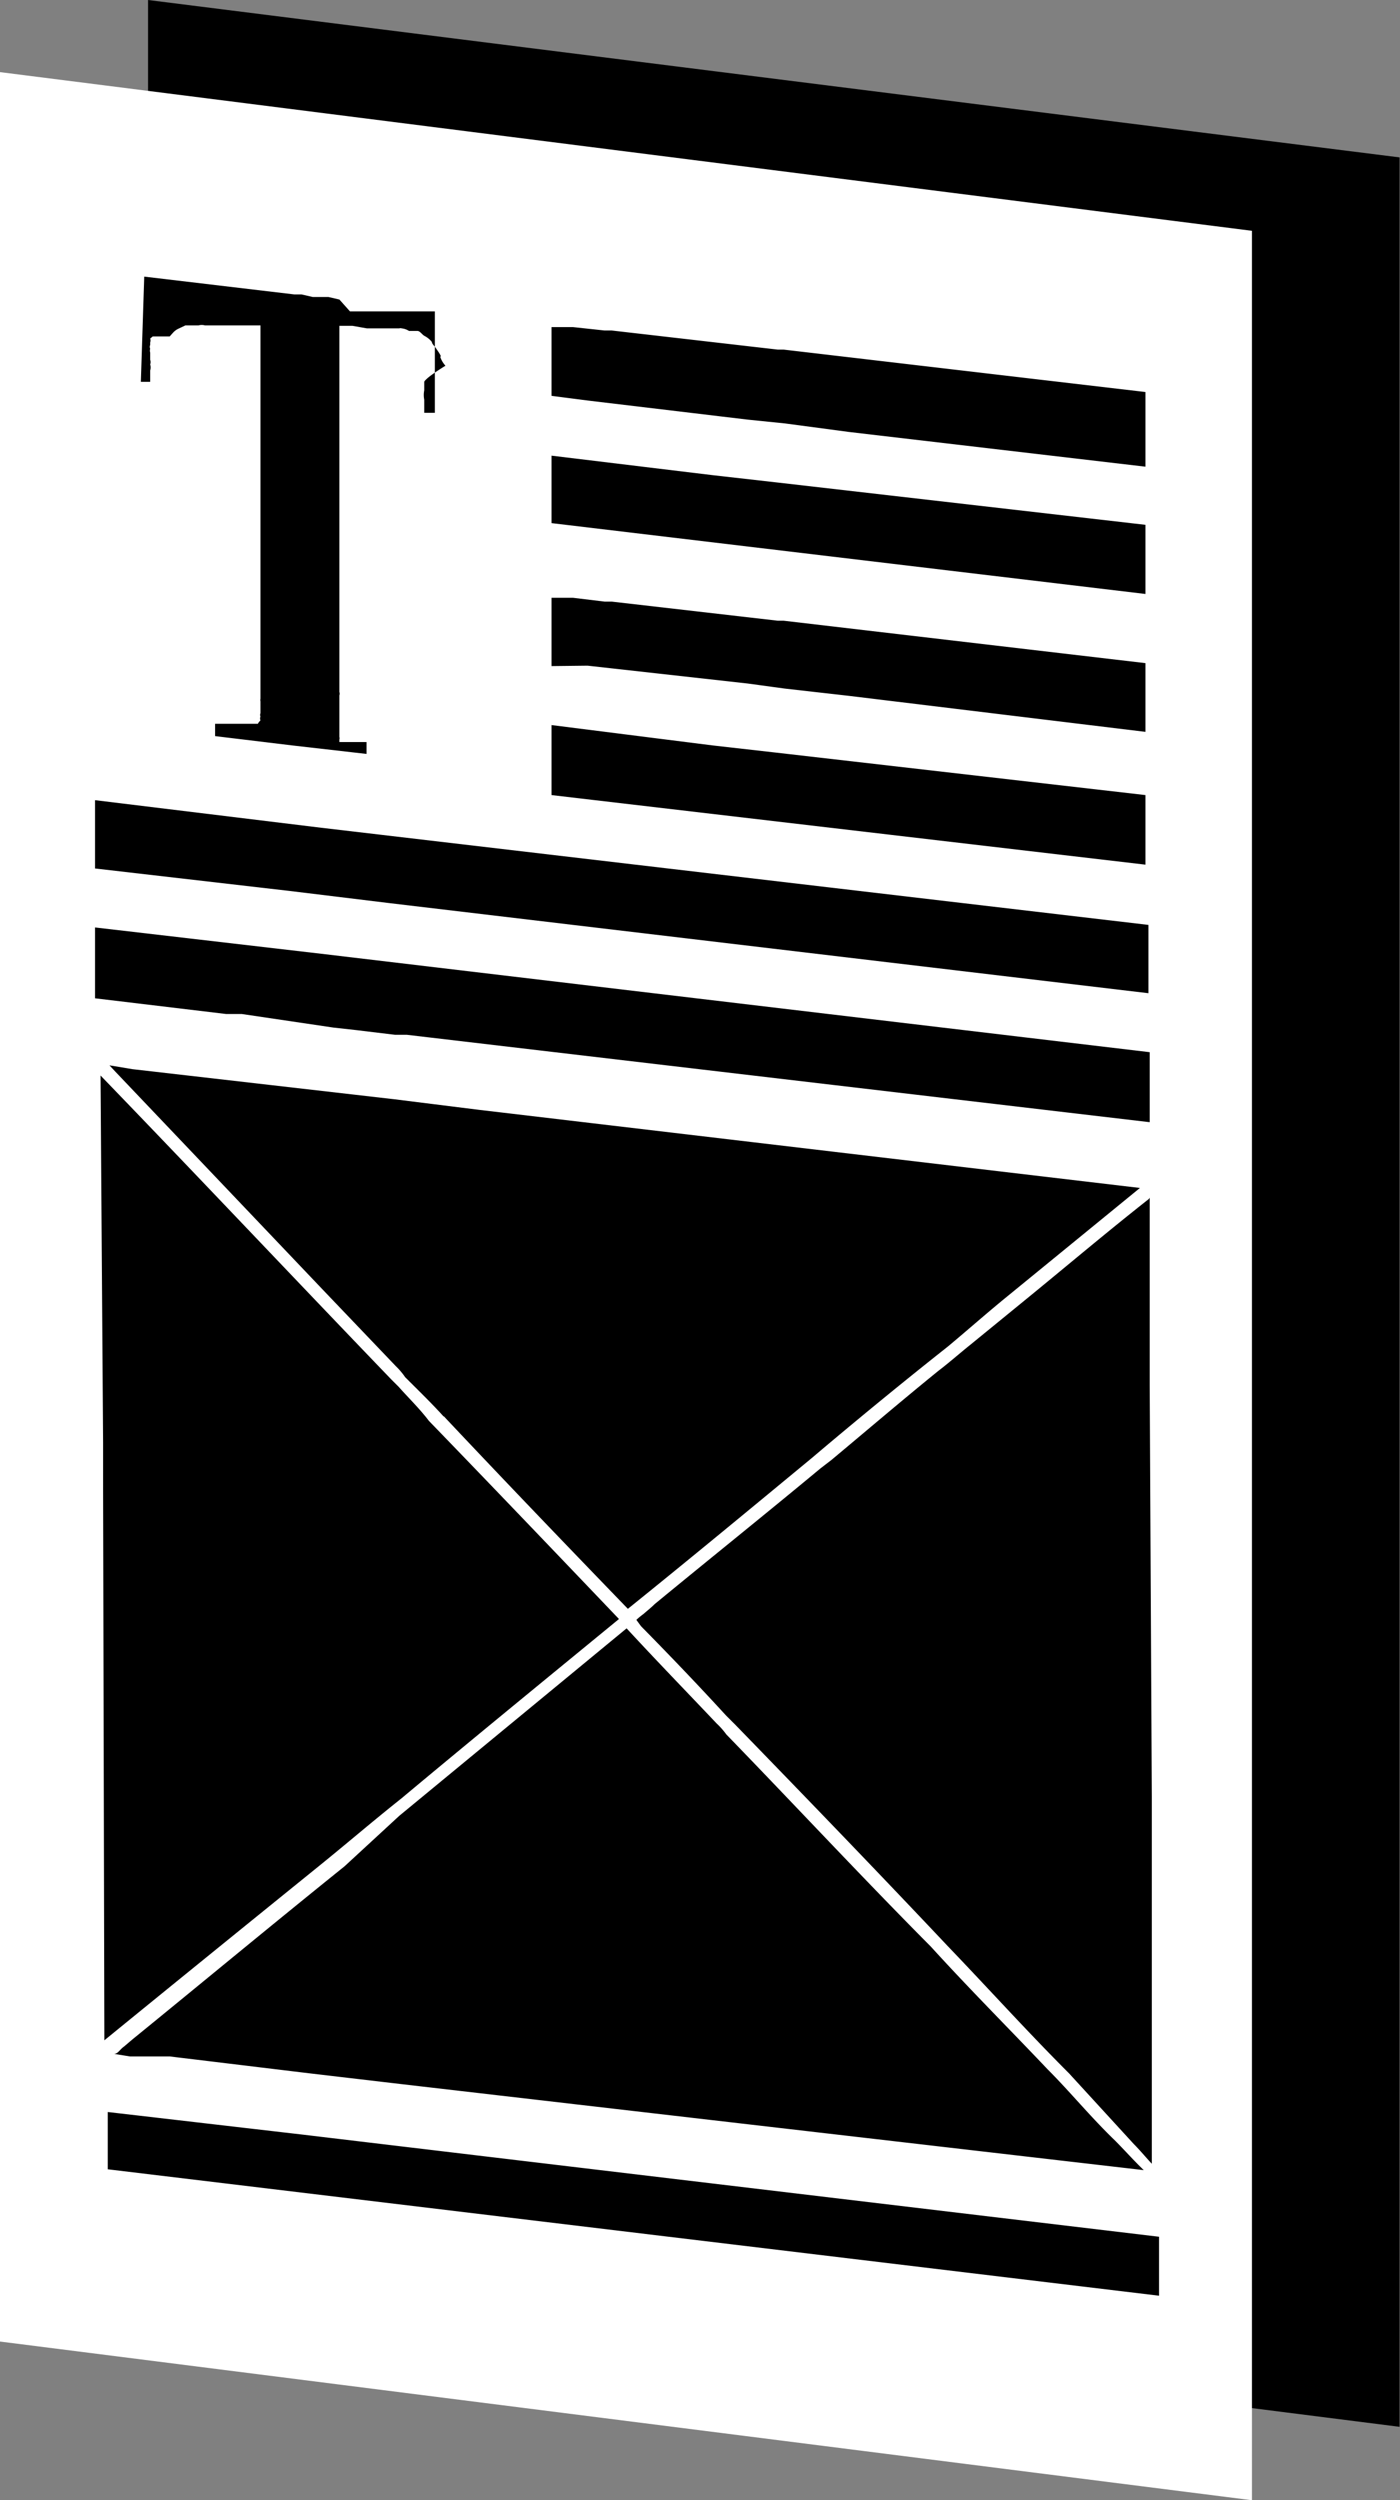 <svg xmlns="http://www.w3.org/2000/svg" viewBox="0 0 33 58.93"><rect x="0" y="0" width="33" height="58.93" fill="#808080" stroke="none"/><defs><style>.cls-1,.cls-2{fill-rule:evenodd;}.cls-2{fill:#fff;}</style></defs><g id="Vrstva_2" data-name="Vrstva 2"><g id="Layer_1" data-name="Layer 1"><polygon class="cls-1" points="3.49 0 32.99 3.71 32.99 57.2 3.49 53.46 3.49 0"/><polygon class="cls-2" points="0 1.7 29.51 5.44 29.51 58.93 0 55.19 0 1.7"/><path d="M2.38,34v0ZM3.54,9l0,0V8.73h0a.24.24,0,0,0,0-.14.17.17,0,0,0,0-.11V8.42l0,0h0c0-.06,0-.08,0-.11a.15.15,0,0,1,0-.09v0h0s0,0,0,0a.11.11,0,0,1,0-.09s0,0,0-.06,0,0,0,0v0a.14.14,0,0,0,0-.09l.06-.05v0H4l.08-.09v0a.41.41,0,0,1,.12-.09l0,0,.17-.08s.08,0,.14,0h0s.06,0,.12,0h.05a.27.27,0,0,1,.15,0h.34l0,0,.26,0,.25,0,.26,0,.2,0h0V7.6l0,.05v.94l0,7.23v.65a.12.12,0,0,0,0,.06v.17h0s0,.08,0,.11h0a.1.1,0,0,0,0,.08h0a.11.11,0,0,0,0,.09s-.06.06-.06.08h0a0,0,0,0,1,0,0s0,0,0,0a0,0,0,0,1,0,0v0H6l0,0h0l0,0h0a0,0,0,0,1,0,0H5.75l0,0H5.39l-.32,0,0,.29,1.82.22,1.75.2v-.28l-.31,0s0,0,0,0H8.22s0,0-.06,0h0a0,0,0,0,1,0,0H8.05s0,0,0,0,0,0,0,0h0l0,0h0s0,0,0,0a0,0,0,0,0,0,0s0,0-.05,0h0v0l0,0a0,0,0,0,0,0,0s0,0,0-.06a0,0,0,0,1,0,0s0,0,0,0h0a.1.1,0,0,0,0-.06s0,0,0-.06h0V17s0,0,0-.06h0v-.06h0v0a0,0,0,0,1,0,0h0v0h0v-.09h0v0h0v0h0a0,0,0,0,0,0,0v-.11h0v-.06h0v-.09h0v-.14a.12.12,0,0,0,0-.08h0v-.57l0-7.23V7.68h0l.31,0,.34.06.42,0,.12,0c.05,0,.14,0,.22,0h0a.1.1,0,0,1,.06,0,.39.39,0,0,1,.17.06h0l.09,0h0s0,0,.05,0,0,0,.06,0h0c.06,0,.11.09.17.12a.53.53,0,0,1,.17.14h0c0,.05.08.11.11.17l0,0s.06.08.09.14,0,0,0,.05a.59.59,0,0,0,.12.2C10,8.93,10,9,10,9l0,0c0,.06,0,.11,0,.2a0,0,0,0,0,0,0,.56.56,0,0,0,0,.22v0c0,.09,0,.2,0,.31l.25,0V9.81l0-.09V9.33l0-.29,0-.59V7.82h0l0,0v0h0V7.34h0l-.34,0-.31,0h0l-.29,0-.19,0H9.1l-.23,0-.2,0-.22,0h0l-.2,0L8,7.06,7.74,7,7.48,7H7.37l-.26-.06H6.94L3.4,6.52,3.32,9l.22,0V9Zm-1,42.13h0V49.78l4.57.53,20.21,2.41v1.39Zm-.11-16h0V34l-.06-8.65h0c2.3,2.38,4.57,4.79,6.86,7.17l.17.17c.23.26.49.51.71.8,1.51,1.56,3,3.12,4.48,4.67-1.73,1.42-3.43,2.81-5.13,4.23-.68.54-1.33,1.1-2,1.64-1.68,1.36-3.32,2.69-5,4.06ZM2.24,21.86h0l5.33.62L27.1,24.8v1.65l-17-2-.51-.06-.28,0-.91-.11-.54-.06L5.7,23.9h0v0H5.44l0,0H5.33l-3.09-.37Zm0-3h0l5.33.65L27.07,21.8l0,.88v.73h0L9.21,21.29,6.83,21l-4.59-.53ZM13,14.09h0l.14,0,.37,0,.74.09.17,0,3.91.45.14,0,8.53,1v1.62h0l-7-.85-1.5-.17-.88-.12h0l-3.77-.42L13,15.7v-.14h0v-.39h0v-.71h0v-.23h0v-.14Zm14,5.58h0v.71l-14-1.64V17.09h0l3.8.48,1.5.17,8.7,1ZM10.46,33.39h0c-.28-.31-.6-.62-.91-.93a1.69,1.69,0,0,0-.22-.26l-1.7-1.78L2.72,25.26l-.14-.15.54.09,6.18.71,2,.25.51.06L26.87,28l-3.12,2.55c-.48.39-.93.79-1.41,1.19-1,.79-2,1.61-2.95,2.41l-.26.22c-1.44,1.19-2.89,2.39-4.33,3.55-1.45-1.5-2.89-3-4.34-4.54Zm6.43,7.23h0a1.79,1.79,0,0,1,.23.26c1.62,1.67,3.2,3.37,4.82,5,.91,1,1.84,1.93,2.75,2.89.54.54,1,1.11,1.59,1.68.22.22.45.48.68.7L9.44,49.12l-2.13-.25L4,48.47H3.91l0,0H3.66v0H3.43l0,0H3.17l0,0H3.06l-.37-.06c.09,0,.14-.11.23-.17l.2-.17h0c1.67-1.36,3.31-2.72,5-4.08L9.41,42.8l5.36-4.42c.71.77,1.42,1.5,2.12,2.24ZM27.1,28.23h0v0h0v4l0,.43.05,9.69V45l0,4.16V51c-.14-.15-.28-.32-.42-.46L25.2,48.87c-1-1-1.9-2-2.86-3-1.65-1.75-3.32-3.48-5-5.21l-.23-.23c-.65-.71-1.33-1.42-2-2.1L15,38.18a1.77,1.77,0,0,1,.17-.14h0c.09-.08.17-.14.26-.23,1.3-1.07,2.61-2.12,3.91-3.2l.26-.2c.85-.71,1.67-1.41,2.52-2.1.25-.19.51-.42.76-.62l1.42-1.16c.94-.77,1.84-1.53,2.78-2.27v0ZM13,7.71h0l.14,0,.37,0,.74.08.17,0,3.91.45.14,0,8.53,1V11h0l-7-.82-1.5-.2-.88-.09h0l-3.77-.45L13,9.33V8.08h0V7.85h0V7.71Zm14,5.58h0V14l-14-1.67V10.74h0l3.8.46,1.5.17,8.7,1Z"/></g></g></svg>